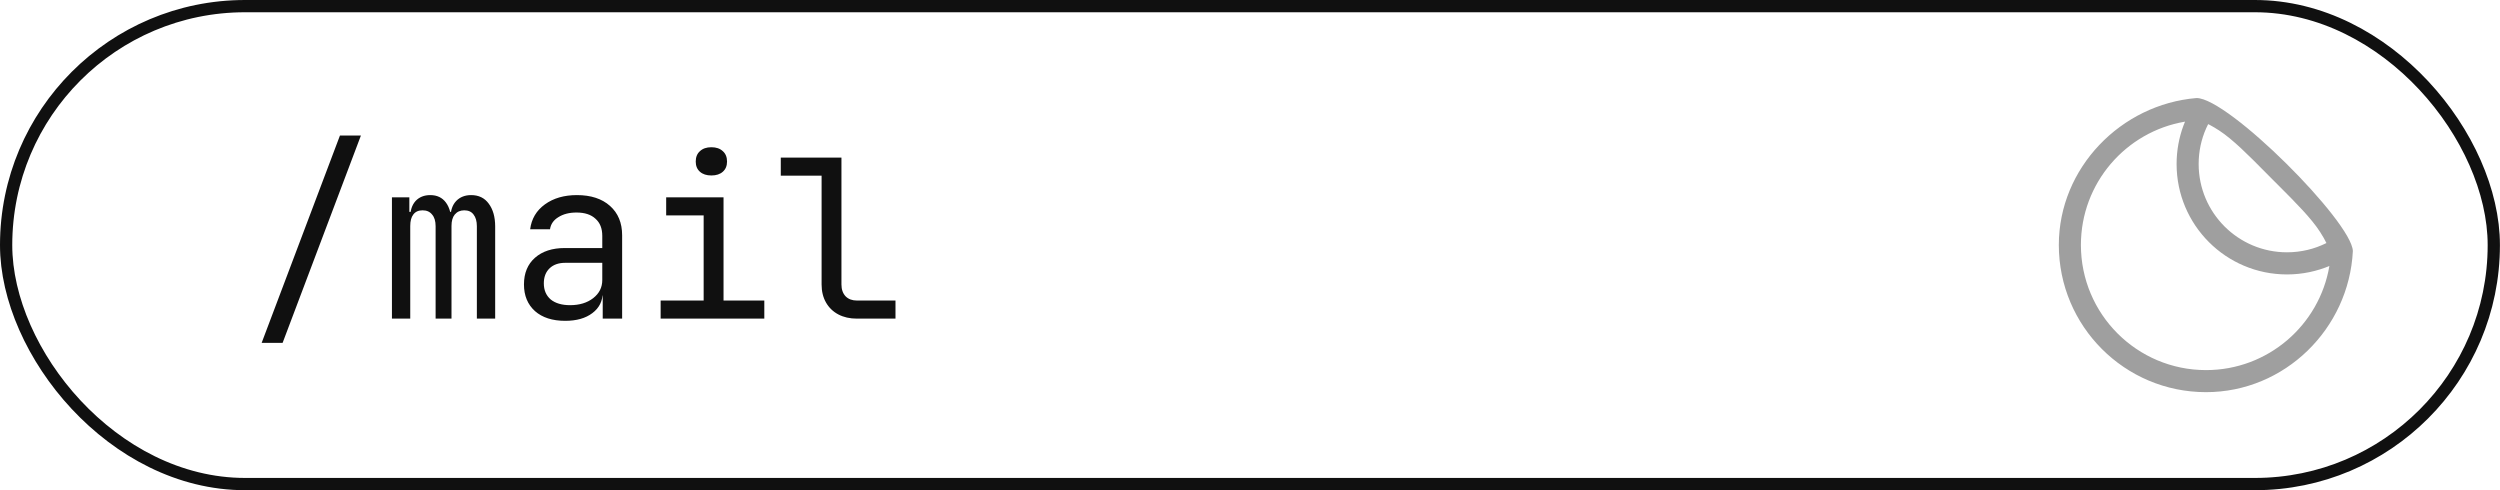 <?xml version="1.0" encoding="UTF-8"?> <svg xmlns="http://www.w3.org/2000/svg" width="102" height="20" viewBox="0 0 102 20" fill="none"><rect x="0.25" y="0.25" width="101.497" height="19.5" rx="9.75" stroke="#101010" stroke-width="0.5"></rect><path d="M10.675 13.99L13.87 5.53H14.725L11.53 13.99H10.675ZM15.991 13V8.05H16.701V8.644H16.863L16.738 8.86C16.738 8.584 16.809 8.365 16.953 8.203C17.104 8.041 17.305 7.96 17.556 7.96C17.832 7.96 18.046 8.062 18.195 8.266C18.346 8.47 18.421 8.758 18.421 9.13L18.177 8.644H18.555L18.384 8.86C18.384 8.584 18.459 8.365 18.61 8.203C18.765 8.041 18.97 7.96 19.221 7.96C19.534 7.96 19.773 8.077 19.942 8.311C20.116 8.545 20.203 8.854 20.203 9.238V13H19.456V9.229C19.456 9.025 19.41 8.866 19.32 8.752C19.236 8.638 19.11 8.581 18.942 8.581C18.78 8.581 18.651 8.638 18.555 8.752C18.465 8.86 18.421 9.016 18.421 9.22V13H17.773V9.229C17.773 9.019 17.724 8.86 17.628 8.752C17.538 8.638 17.41 8.581 17.241 8.581C17.073 8.581 16.948 8.638 16.863 8.752C16.779 8.86 16.738 9.016 16.738 9.22V13H15.991ZM23.061 13.09C22.539 13.09 22.128 12.958 21.828 12.694C21.528 12.424 21.378 12.061 21.378 11.605C21.378 11.143 21.528 10.78 21.828 10.516C22.128 10.252 22.533 10.12 23.043 10.12H24.573V9.625C24.573 9.319 24.48 9.085 24.294 8.923C24.114 8.755 23.856 8.671 23.52 8.671C23.226 8.671 22.98 8.734 22.782 8.86C22.584 8.98 22.47 9.145 22.44 9.355H21.63C21.684 8.929 21.885 8.59 22.233 8.338C22.581 8.086 23.016 7.96 23.538 7.96C24.108 7.96 24.558 8.107 24.888 8.401C25.218 8.695 25.383 9.094 25.383 9.598V13H24.591V12.055H24.456L24.591 11.92C24.591 12.28 24.45 12.565 24.168 12.775C23.892 12.985 23.523 13.09 23.061 13.09ZM23.259 12.451C23.643 12.451 23.958 12.355 24.204 12.163C24.45 11.971 24.573 11.725 24.573 11.425V10.723H23.061C22.791 10.723 22.578 10.798 22.422 10.948C22.266 11.098 22.188 11.302 22.188 11.56C22.188 11.836 22.281 12.055 22.467 12.217C22.659 12.373 22.923 12.451 23.259 12.451ZM26.954 13V12.262H28.709V8.788H27.18V8.05H29.52V12.262H31.184V13H26.954ZM29.024 7.159C28.826 7.159 28.671 7.108 28.556 7.006C28.442 6.904 28.386 6.766 28.386 6.592C28.386 6.412 28.442 6.271 28.556 6.169C28.671 6.061 28.826 6.007 29.024 6.007C29.223 6.007 29.378 6.061 29.492 6.169C29.607 6.271 29.663 6.412 29.663 6.592C29.663 6.766 29.607 6.904 29.492 7.006C29.378 7.108 29.223 7.159 29.024 7.159ZM34.961 13C34.673 13 34.421 12.943 34.205 12.829C33.989 12.715 33.821 12.553 33.701 12.343C33.581 12.133 33.521 11.887 33.521 11.605V7.168H31.856V6.43H34.331V11.605C34.331 11.809 34.388 11.971 34.502 12.091C34.616 12.205 34.769 12.262 34.961 12.262H36.536V13H34.961Z" fill="#101010"></path><path fill-rule="evenodd" clip-rule="evenodd" d="M89.62 4C90.92 4 95.948 9.039 95.997 10.24C95.838 13.414 93.219 16 90.005 16C86.689 16 84 13.311 84 9.995C84 6.847 86.538 4.254 89.62 4ZM89.149 4.963C86.738 5.37 84.901 7.468 84.901 9.995C84.901 12.815 87.186 15.1 90.006 15.1C92.533 15.1 94.631 13.264 95.039 10.852L95.076 10.837C94.533 11.068 93.936 11.197 93.309 11.197C90.821 11.197 88.805 9.18 88.805 6.692C88.805 6.139 88.905 5.608 89.087 5.118L89.149 4.963ZM90.013 5.232L90.093 5.064L90.17 5.103C90.278 5.16 90.401 5.233 90.537 5.321C91.1 5.687 91.744 6.338 92.43 7.031C92.521 7.123 92.613 7.215 92.705 7.308C92.797 7.4 92.888 7.492 92.979 7.582C93.666 8.27 94.302 8.906 94.664 9.47C94.774 9.641 94.859 9.792 94.918 9.916C94.424 10.163 93.877 10.294 93.308 10.294C91.319 10.294 89.705 8.681 89.705 6.691C89.705 6.18 89.811 5.686 90.013 5.232Z" fill="#101010" fill-opacity="0.4"></path></svg> 